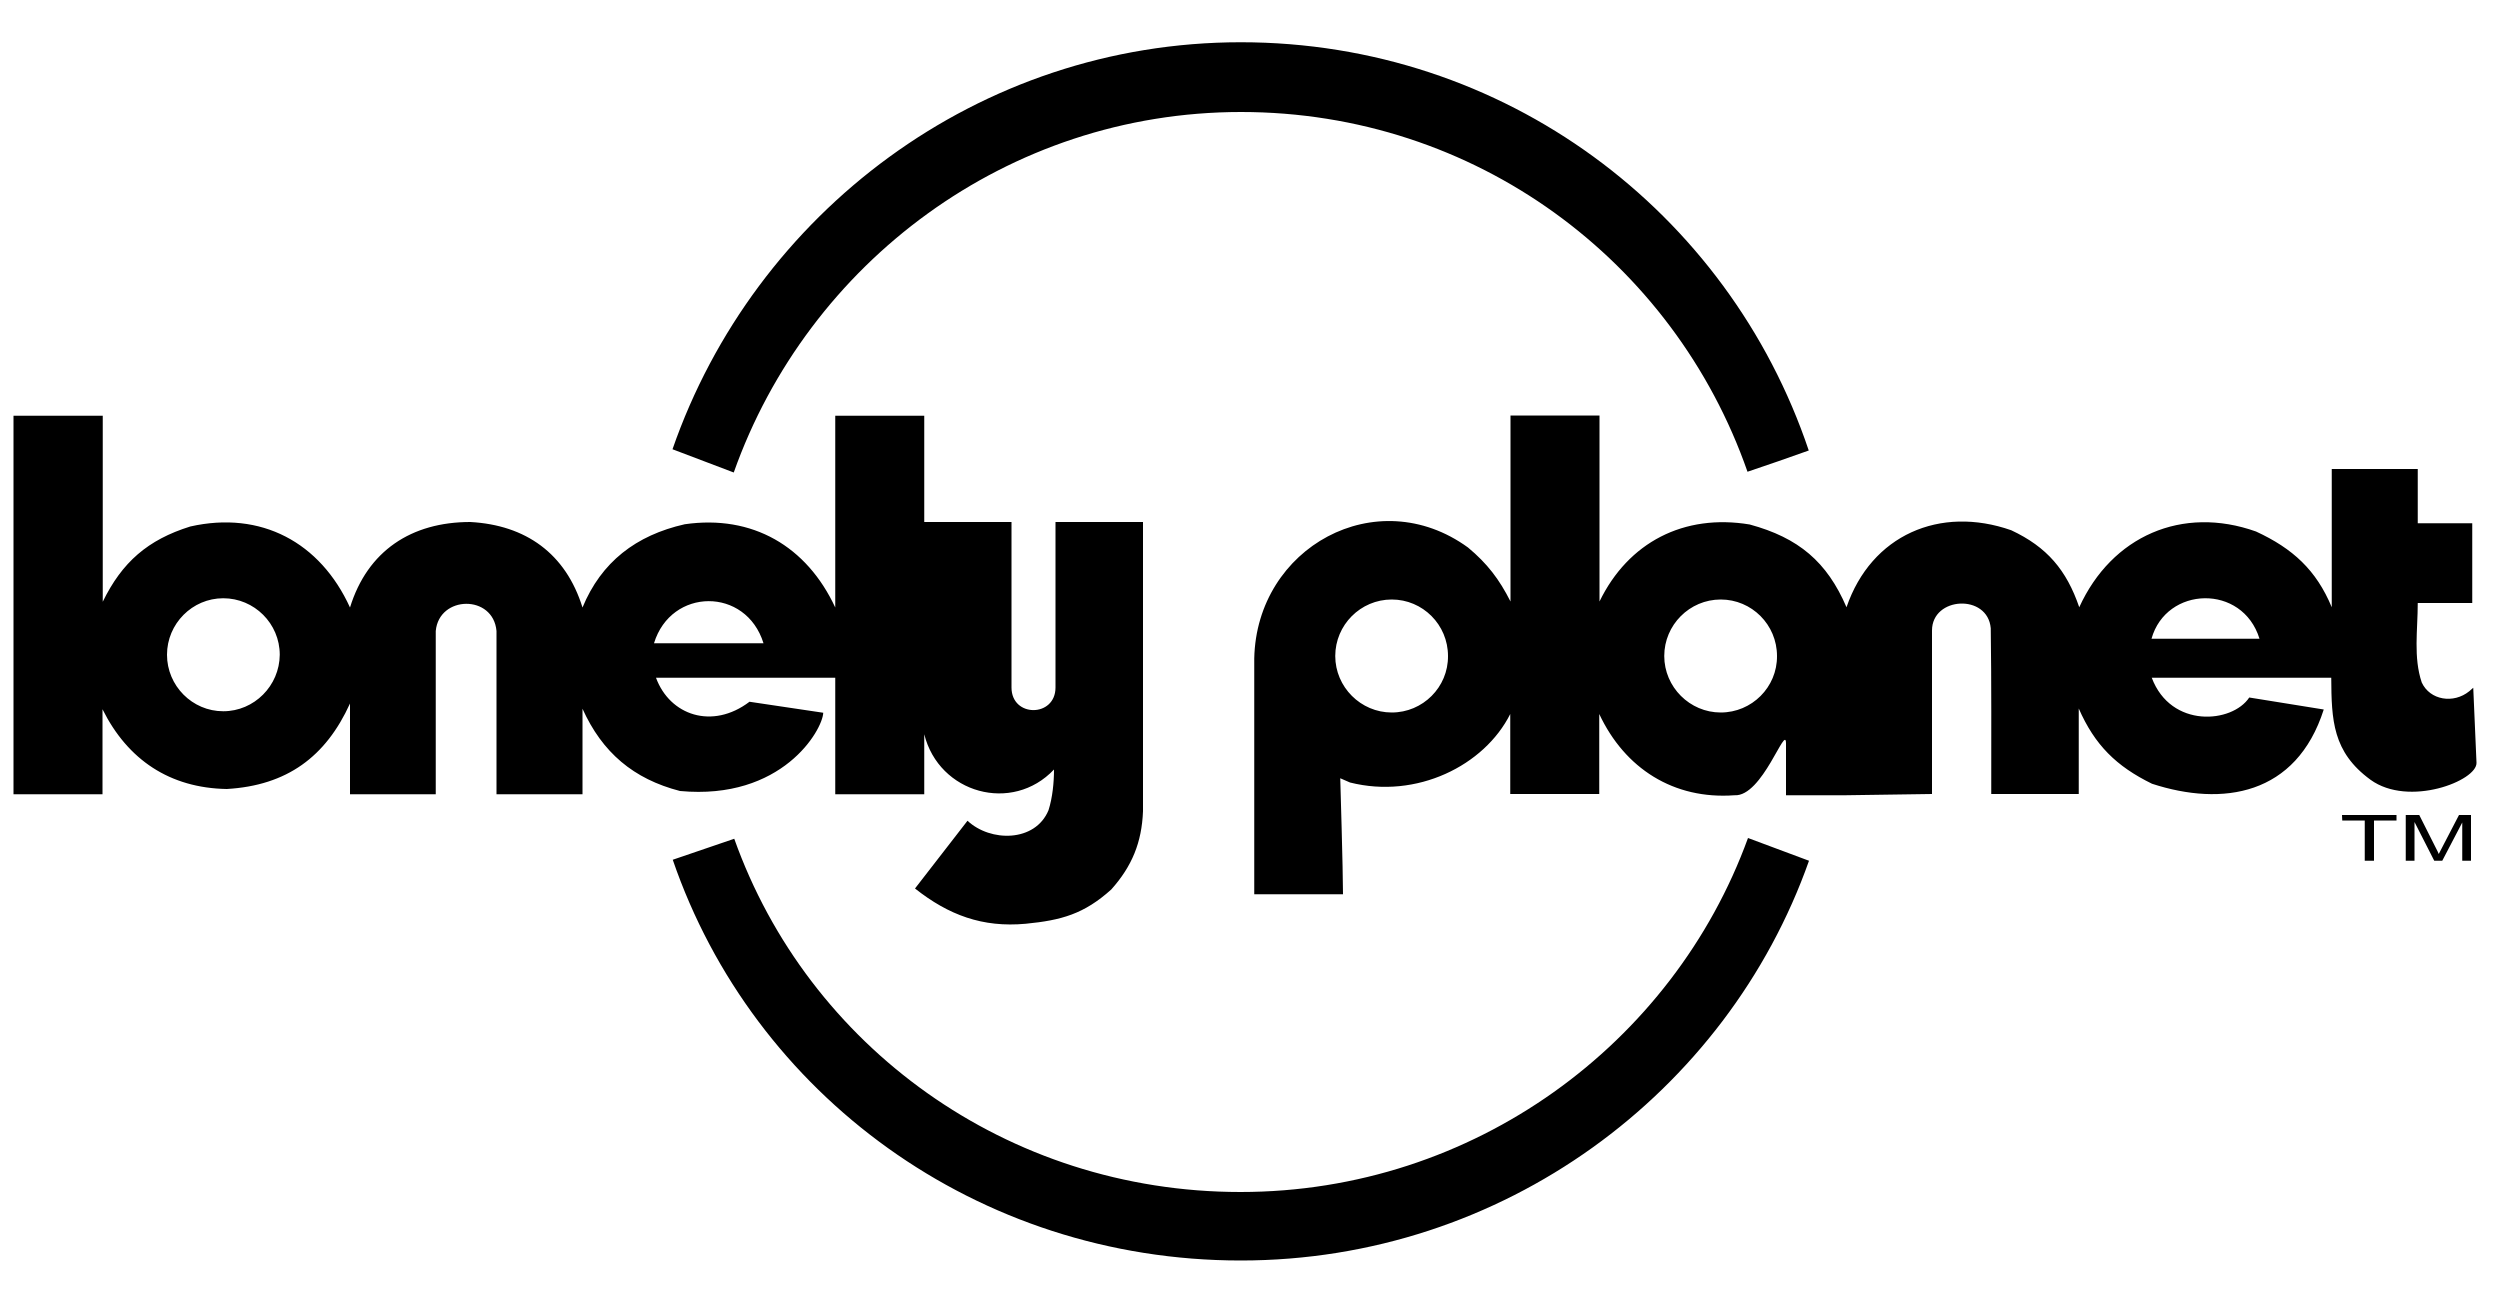 <?xml version="1.0" encoding="utf-8"?>
<!-- Generator: Adobe Illustrator 21.0.0, SVG Export Plug-In . SVG Version: 6.00 Build 0)  -->
<svg version="1.1" id="Layer_1" xmlns="http://www.w3.org/2000/svg" xmlns:xlink="http://www.w3.org/1999/xlink" x="0px" y="0px"
	 width="1000px" height="520px" viewBox="0 0 1000 520" style="enable-background:new 0 0 1000 520;" xml:space="preserve">
<path d="M860.6,255.5c5.9-21.1,36.4-22.1,43.2,0H860.6z M688.3,285c-12.4,0-22.6-10.2-22.6-22.6s10.1-22.6,22.6-22.6
	c12.4,0,22.5,10.1,22.5,22.6C710.9,274.9,700.7,285,688.3,285 M556.7,285c-12.4,0-22.6-10.2-22.6-22.6s10.1-22.6,22.6-22.6
	c12.4,0,22.5,10.1,22.5,22.6C579.3,274.9,569.1,285,556.7,285 M948.2,311.9c15.3,11.1,42.7,0.4,42.4-6.8l-1.3-30l-1.6,1.4
	c-6.3,5.1-15.7,3.6-19-3.5c-3.4-10.1-1.6-21-1.6-31.8h21.8v-31.9h-21.8v-21.7h-34.4v55.3c-6.2-14.9-15.6-23.5-30.3-30.3
	c-29.5-10.5-57.7,1.8-70.7,30.3c-5.1-14.9-12.9-24.1-27.2-30.8c-28.5-10-56,1.9-65.9,30.8c-7.8-18.2-19.2-27.8-38.7-33.1
	c-26.3-4.4-48.6,7.1-60.1,30.8v-74.4h-35.6v74.4c-4.5-8.9-9.3-15.2-17-21.6c-36.5-26.5-84.6-0.1-85.5,44.4v94.3h35.5
	c0-9.5-1.1-46.4-1.1-46.4l3.9,1.7c26.6,6.7,53.7-6.7,64.1-27.4v32h35.6v-32c10.2,21.8,29.8,34.3,54.1,32.5
	c11.2,0.7,20.6-29,20.6-20.7v20.7h23.8l34.6-0.5v-65.4c0-13.6,22.3-14.8,23.5-0.9c0.3,21.4,0.2,45.3,0.2,66.3h35v-34.2
	c6.4,14.6,15,23.1,29.3,30.1c28.2,9.2,57.7,4.7,68.7-29.7l-29.8-4.8c-6.8,10.3-31.3,12.5-39-7.9h71.8
	C932.6,288,933,300.8,948.2,311.9 M977,338.7c-0.7,1.3-1.2,2.3-1.5,2.9c-0.2-0.6-0.7-1.5-1.3-2.7l-6.5-12.9h-5.4v18.3h3.5v-15.5
	l7.9,15.5h3.2l8-15.3v15.3h3.5V326h-4.8L977,338.7z M936.9,328.2h9v16.1h3.7v-16.1h9V326h-21.8L936.9,328.2L936.9,328.2z
	 M496.2,476.8c-93.6,0-173-58.4-202.5-141.3l-12.3,4.2l-12.3,4.2c32.2,93.9,121.7,160.3,227.2,160.3c104.9,0,194.5-67.1,227.3-159.9
	l-24.4-9.1C669.3,417.5,589.5,476.8,496.2,476.8 M496.4,44.8c93.6,0,173.1,59.4,202.6,143.9l12.3-4.2l12.2-4.3
	C691.3,84.5,601.8,16.9,496.3,16.9c-104.9,0-194.5,68.3-227.3,162.8l24.5,9.3C323.2,105.1,403,44.8,496.4,44.8 M305.4,257.3h-43.8
	C268.4,235,298.4,234.7,305.4,257.3 M89.3,284.5c-12.4,0-22.5-10.2-22.5-22.6s10.1-22.6,22.5-22.6s22.6,10.1,22.6,22.6
	C111.8,274.3,101.7,284.5,89.3,284.5 M329.3,285.1l-29.5-4.4c-14.9,11.3-31.9,5.4-37.4-9.6h71.7v46.6h35.6v-24
	c5.9,23.7,35.2,31.8,51.9,14.1c0,5.2-0.6,11.3-2.2,16.3c-5.3,12.8-23.2,12.8-32.4,4.2l-21,27.1c13.4,10.6,27,15.7,44.3,14.1
	c14.3-1.4,23.3-3.9,34.2-13.7c8.3-9.3,12.2-18.8,12.7-31.3V208.8h-35V275c0,12-17.6,12.1-17.6,0v-66.2h-34.9v-42.5h-35.6V243
	c-11.4-24.5-33.1-37.2-60.2-33.3c-19.5,4.4-33.4,15.1-40.9,33.3c-6.7-21.6-22.7-33-44.9-34.2c-23.5,0-41.1,11.5-48.1,34.2
	c-11.9-26.1-35.6-38.8-63.9-32.4c-17,5.3-27.3,14.3-35,30.1v-74.4H5.4v151.4H41v-34c10.1,20.3,27,31.5,49.7,31.9
	c24.1-1.4,39.6-12.9,49.3-34.2v36.3h34.3v-65.3c1.3-14.3,23-14.7,24.3,0v65.3H233v-34.2c7.9,17.5,20.4,28.1,39,32.9
	C312.8,320.2,329,292.1,329.3,285.1"/>
</svg>

